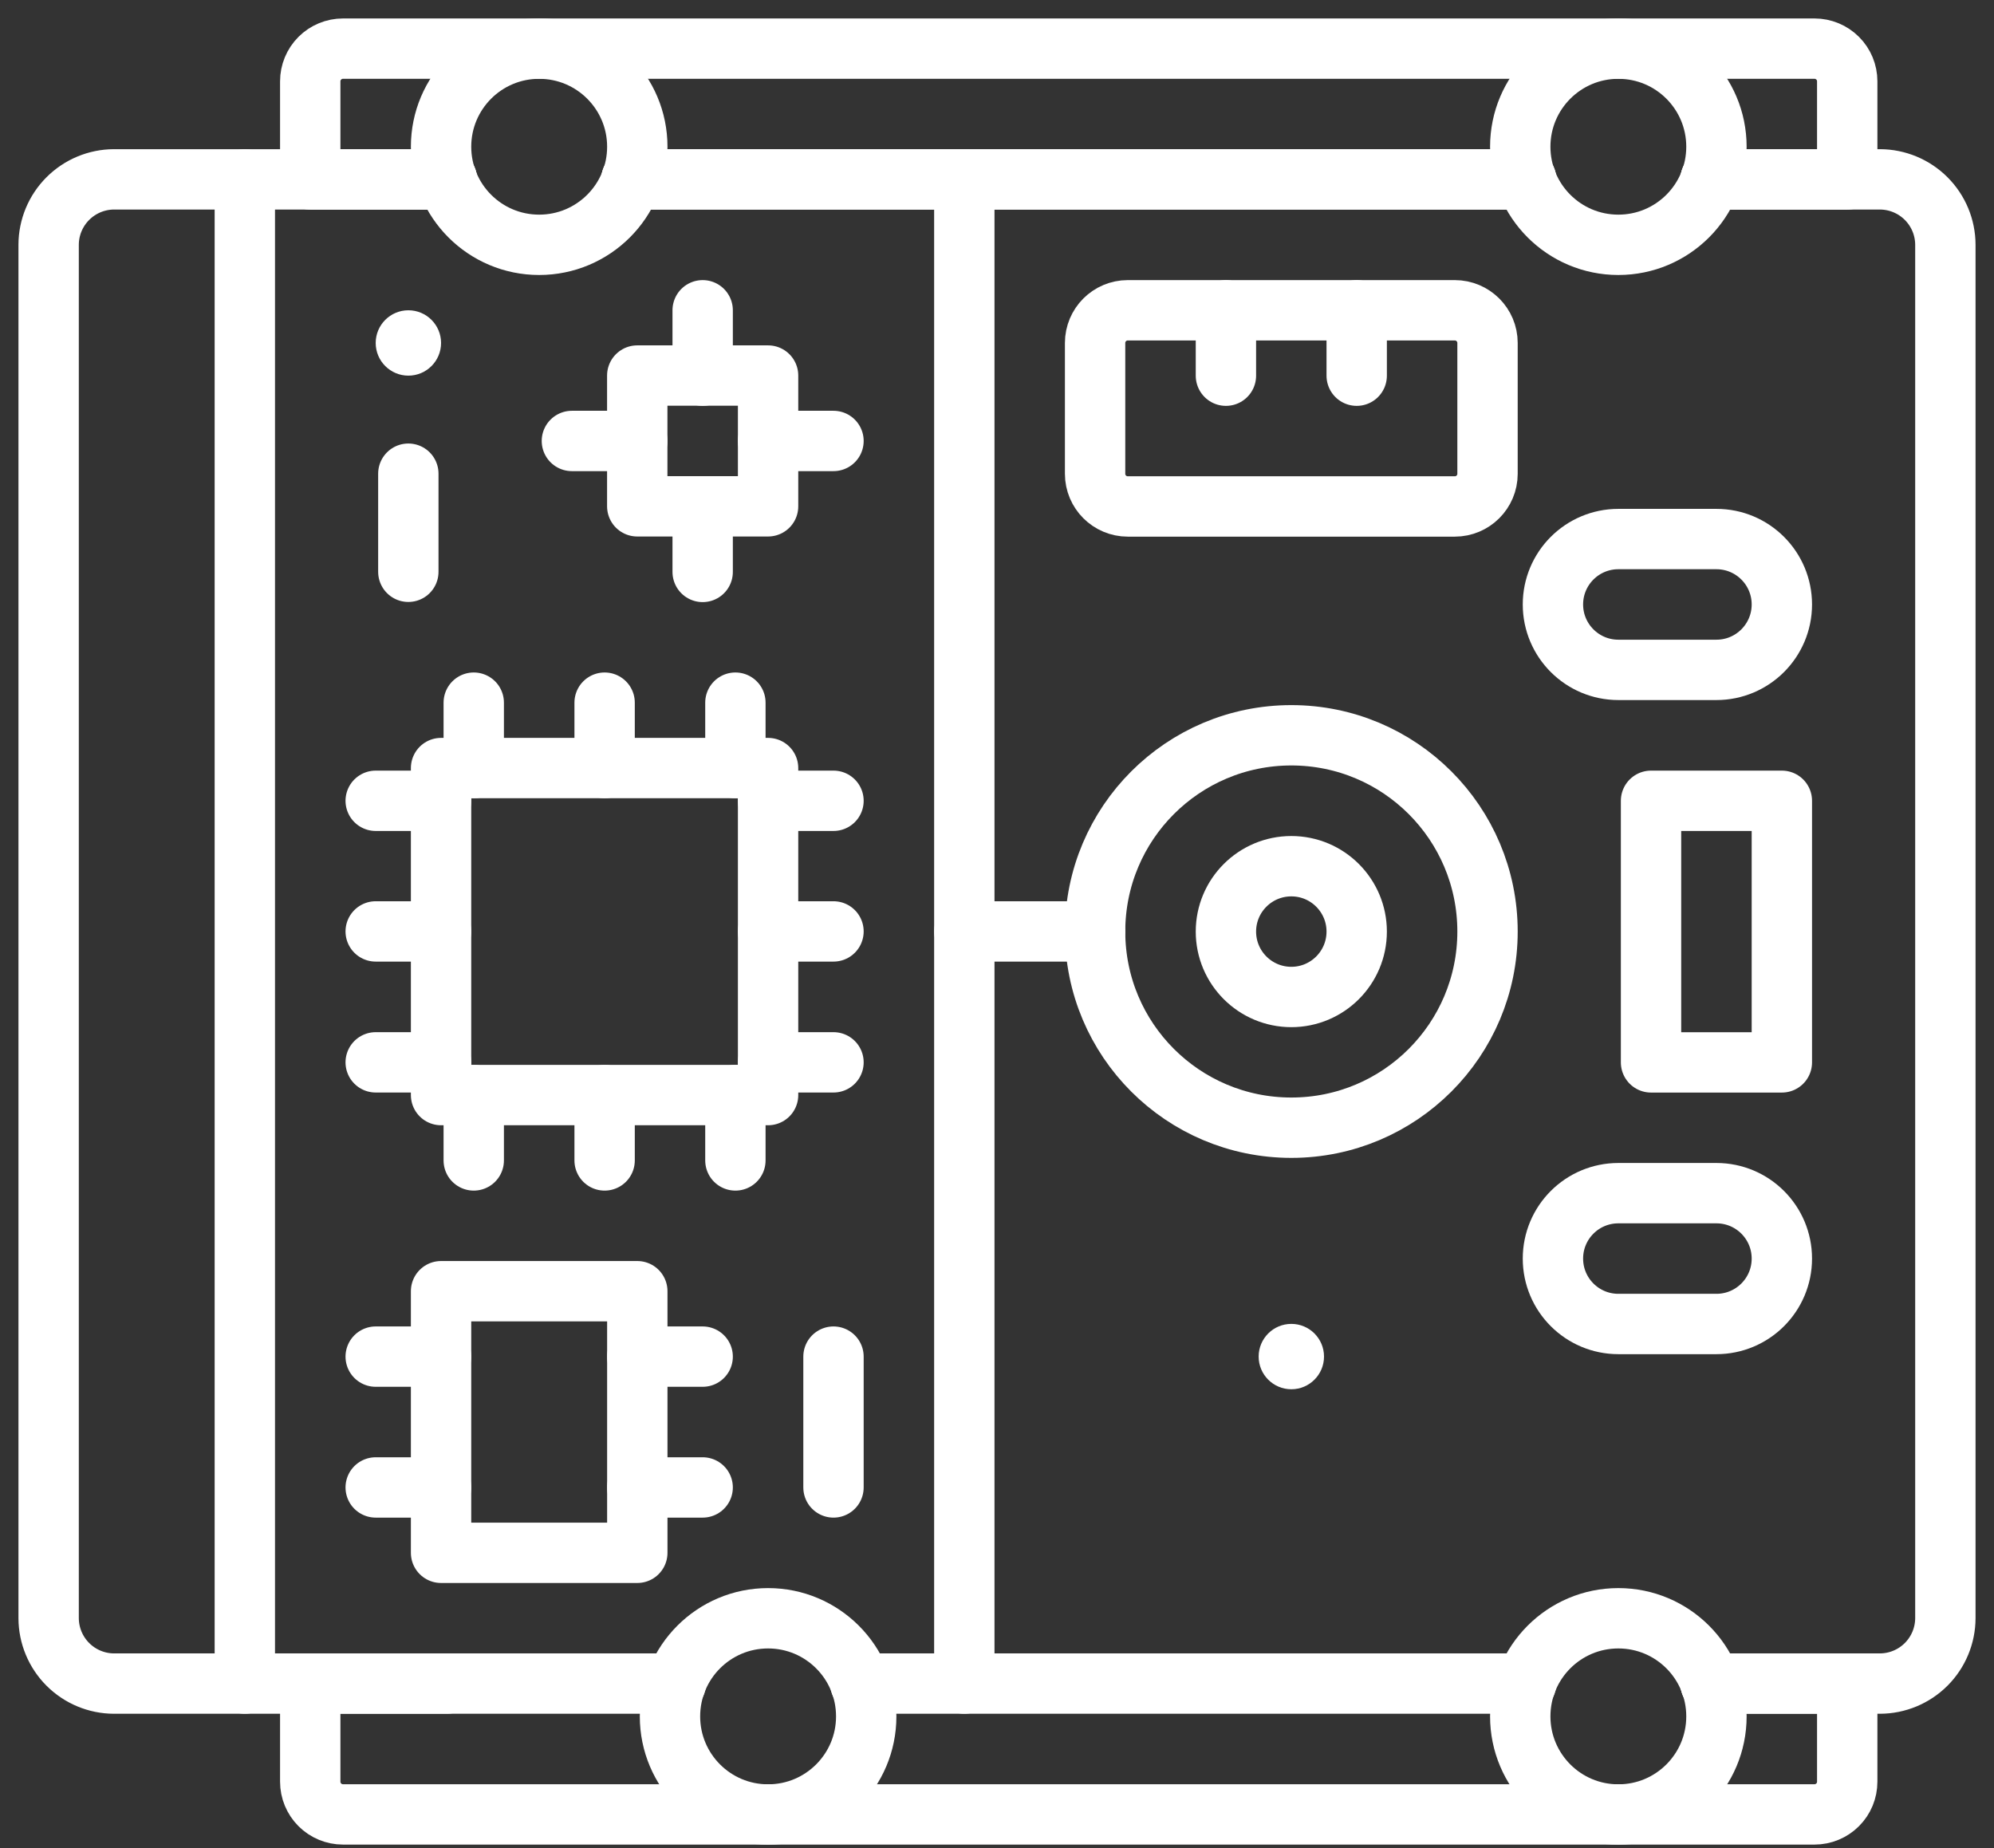 <?xml version="1.0" encoding="UTF-8"?>
<svg xmlns="http://www.w3.org/2000/svg" width="41" height="38" viewBox="0 0 41 38" fill="none">
  <rect x="0" y="0" width="41" height="38" fill="#333333" stroke="none"/>
  <path d="M12.983 3.688L31.38 3.688" stroke="white" stroke-width="1.241" stroke-linecap="round" stroke-linejoin="round"></path>
  <path d="M17.69 34.618L31.38 34.618" stroke="white" stroke-width="1.241" stroke-linecap="round" stroke-linejoin="round"></path>
  <path d="M13.896 34.618L2.344 34.618C1.988 34.617 1.647 34.475 1.395 34.223C1.143 33.971 1.001 33.629 1 33.273L1 5.032C1.001 4.676 1.143 4.335 1.395 4.083C1.647 3.831 1.988 3.689 2.344 3.688L9.19 3.688" stroke="white" stroke-width="1.241" stroke-linecap="round" stroke-linejoin="round"></path>
  <path d="M35.172 34.618L38.655 34.618C39.011 34.617 39.353 34.475 39.605 34.223C39.857 33.971 39.999 33.629 40 33.273L40 5.032C39.999 4.676 39.857 4.335 39.605 4.083C39.353 3.831 39.011 3.689 38.655 3.688L35.172 3.688" stroke="white" stroke-width="1.241" stroke-linecap="round" stroke-linejoin="round"></path>
  <path d="M5.034 3.688L5.034 34.618" stroke="white" stroke-width="1.241" stroke-linecap="round" stroke-linejoin="round"></path>
  <path d="M19.828 3.688L19.828 34.618" stroke="white" stroke-width="1.241" stroke-linecap="round" stroke-linejoin="round"></path>
  <path d="M25.207 19.155C25.207 19.898 25.809 20.5 26.552 20.5C27.294 20.5 27.896 19.898 27.896 19.155C27.896 18.413 27.294 17.811 26.552 17.811C25.809 17.811 25.207 18.413 25.207 19.155Z" stroke="white" stroke-width="1.241" stroke-linecap="round" stroke-linejoin="round"></path>
  <path d="M22.517 19.154C22.517 21.382 24.323 23.188 26.552 23.188C28.78 23.188 30.586 21.382 30.586 19.154C30.586 16.925 28.78 15.119 26.552 15.119C24.323 15.119 22.517 16.925 22.517 19.154Z" stroke="white" stroke-width="1.241" stroke-linecap="round" stroke-linejoin="round"></path>
  <path d="M35.293 13.774C36.036 13.774 36.638 13.171 36.638 12.429C36.638 11.686 36.036 11.084 35.293 11.084L33.276 11.084C32.533 11.084 31.931 11.686 31.931 12.429C31.931 13.171 32.533 13.774 33.276 13.774L35.293 13.774Z" stroke="white" stroke-width="1.241" stroke-linecap="round" stroke-linejoin="round"></path>
  <path d="M35.293 27.224C36.036 27.224 36.638 26.622 36.638 25.879C36.638 25.136 36.036 24.534 35.293 24.534L33.276 24.534C32.533 24.534 31.931 25.136 31.931 25.879C31.931 26.622 32.533 27.224 33.276 27.224L35.293 27.224Z" stroke="white" stroke-width="1.241" stroke-linecap="round" stroke-linejoin="round"></path>
  <path d="M36.638 21.845L36.638 16.466L33.948 16.466L33.948 21.845L36.638 21.845Z" stroke="white" stroke-width="1.241" stroke-linecap="round" stroke-linejoin="round"></path>
  <path d="M30.586 9.742L30.586 7.052C30.586 6.681 30.285 6.38 29.913 6.38L23.189 6.38C22.818 6.38 22.517 6.681 22.517 7.052L22.517 9.742C22.517 10.113 22.818 10.414 23.189 10.414L29.913 10.414C30.285 10.414 30.586 10.113 30.586 9.742Z" stroke="white" stroke-width="1.241" stroke-linecap="round" stroke-linejoin="round"></path>
  <path d="M27.896 6.38L27.896 7.725" stroke="white" stroke-width="1.241" stroke-linecap="round" stroke-linejoin="round"></path>
  <path d="M25.207 6.38L25.207 7.725" stroke="white" stroke-width="1.241" stroke-linecap="round" stroke-linejoin="round"></path>
  <path d="M22.518 19.152L19.828 19.152" stroke="white" stroke-width="1.241" stroke-linecap="round" stroke-linejoin="round"></path>
  <path d="M15.793 22.517L15.793 15.793L9.069 15.793L9.069 22.517L15.793 22.517Z" stroke="white" stroke-width="1.241" stroke-linecap="round" stroke-linejoin="round"></path>
  <path d="M15.793 16.466L17.138 16.466" stroke="white" stroke-width="1.241" stroke-linecap="round" stroke-linejoin="round"></path>
  <path d="M15.793 19.152L17.138 19.152" stroke="white" stroke-width="1.241" stroke-linecap="round" stroke-linejoin="round"></path>
  <path d="M15.793 21.844L17.138 21.844" stroke="white" stroke-width="1.241" stroke-linecap="round" stroke-linejoin="round"></path>
  <path d="M7.725 16.466L9.069 16.466" stroke="white" stroke-width="1.241" stroke-linecap="round" stroke-linejoin="round"></path>
  <path d="M7.725 19.152L9.069 19.152" stroke="white" stroke-width="1.241" stroke-linecap="round" stroke-linejoin="round"></path>
  <path d="M7.725 21.844L9.069 21.844" stroke="white" stroke-width="1.241" stroke-linecap="round" stroke-linejoin="round"></path>
  <path d="M9.741 15.793L9.741 14.448" stroke="white" stroke-width="1.241" stroke-linecap="round" stroke-linejoin="round"></path>
  <path d="M12.432 15.793L12.432 14.448" stroke="white" stroke-width="1.241" stroke-linecap="round" stroke-linejoin="round"></path>
  <path d="M15.121 15.793L15.121 14.448" stroke="white" stroke-width="1.241" stroke-linecap="round" stroke-linejoin="round"></path>
  <path d="M9.741 23.861L9.741 22.517" stroke="white" stroke-width="1.241" stroke-linecap="round" stroke-linejoin="round"></path>
  <path d="M12.432 23.861L12.432 22.517" stroke="white" stroke-width="1.241" stroke-linecap="round" stroke-linejoin="round"></path>
  <path d="M15.121 23.861L15.121 22.517" stroke="white" stroke-width="1.241" stroke-linecap="round" stroke-linejoin="round"></path>
  <path d="M13.104 31.929L13.104 26.55L9.069 26.55L9.069 31.929L13.104 31.929Z" stroke="white" stroke-width="1.241" stroke-linecap="round" stroke-linejoin="round"></path>
  <path d="M14.448 27.895L13.103 27.895" stroke="white" stroke-width="1.241" stroke-linecap="round" stroke-linejoin="round"></path>
  <path d="M14.448 30.585L13.103 30.585" stroke="white" stroke-width="1.241" stroke-linecap="round" stroke-linejoin="round"></path>
  <path d="M9.069 27.895L7.725 27.895" stroke="white" stroke-width="1.241" stroke-linecap="round" stroke-linejoin="round"></path>
  <path d="M9.069 30.585L7.725 30.585" stroke="white" stroke-width="1.241" stroke-linecap="round" stroke-linejoin="round"></path>
  <path d="M15.793 10.411L15.793 7.722L13.103 7.722L13.103 10.411L15.793 10.411Z" stroke="white" stroke-width="1.241" stroke-linecap="round" stroke-linejoin="round"></path>
  <path d="M17.138 9.067L15.793 9.067" stroke="white" stroke-width="1.241" stroke-linecap="round" stroke-linejoin="round"></path>
  <path d="M13.104 9.067L11.759 9.067" stroke="white" stroke-width="1.241" stroke-linecap="round" stroke-linejoin="round"></path>
  <path d="M14.448 6.38L14.448 7.725" stroke="white" stroke-width="1.241" stroke-linecap="round" stroke-linejoin="round"></path>
  <path d="M14.448 10.415L14.448 11.76" stroke="white" stroke-width="1.241" stroke-linecap="round" stroke-linejoin="round"></path>
  <path d="M17.138 27.895L17.138 30.585" stroke="white" stroke-width="1.241" stroke-linecap="round" stroke-linejoin="round"></path>
  <ellipse cx="8.397" cy="7.052" rx="0.672" ry="0.672" transform="rotate(90 8.397 7.052)" fill="white"></ellipse>
  <path d="M8.396 9.74L8.396 11.757" stroke="white" stroke-width="1.241" stroke-linecap="round" stroke-linejoin="round"></path>
  <path d="M12.983 3.688L31.38 3.688" stroke="white" stroke-width="1.241" stroke-linecap="round" stroke-linejoin="round"></path>
  <path d="M35.172 3.69L37.982 3.69L37.982 1.672C37.982 1.494 37.912 1.323 37.785 1.197C37.659 1.071 37.488 1 37.31 1L7.052 1C6.873 1 6.702 1.071 6.576 1.197C6.45 1.323 6.379 1.494 6.379 1.672L6.379 3.69L9.19 3.69" stroke="white" stroke-width="1.241" stroke-linecap="round" stroke-linejoin="round"></path>
  <path d="M31.259 3.017C31.259 4.131 32.162 5.034 33.276 5.034C34.39 5.034 35.293 4.131 35.293 3.017C35.293 1.903 34.39 1 33.276 1C32.162 1 31.259 1.903 31.259 3.017Z" stroke="white" stroke-width="1.241" stroke-linecap="round" stroke-linejoin="round"></path>
  <path d="M9.069 3.017C9.069 4.131 9.972 5.034 11.086 5.034C12.2 5.034 13.104 4.131 13.104 3.017C13.104 1.903 12.2 1 11.086 1C9.972 1 9.069 1.903 9.069 3.017Z" stroke="white" stroke-width="1.241" stroke-linecap="round" stroke-linejoin="round"></path>
  <path d="M9.19 34.618L6.379 34.618L6.379 36.635C6.379 36.814 6.45 36.985 6.576 37.111C6.702 37.237 6.873 37.308 7.052 37.308L37.31 37.308C37.488 37.308 37.659 37.237 37.785 37.111C37.912 36.985 37.982 36.814 37.982 36.635L37.982 34.618L35.172 34.618" stroke="white" stroke-width="1.241" stroke-linecap="round" stroke-linejoin="round"></path>
  <path d="M31.259 35.293C31.259 36.407 32.162 37.31 33.276 37.31C34.39 37.31 35.293 36.407 35.293 35.293C35.293 34.178 34.39 33.275 33.276 33.275C32.162 33.275 31.259 34.178 31.259 35.293Z" stroke="white" stroke-width="1.241" stroke-linecap="round" stroke-linejoin="round"></path>
  <path d="M13.776 35.293C13.776 36.407 14.679 37.31 15.793 37.31C16.907 37.31 17.811 36.407 17.811 35.293C17.811 34.178 16.907 33.275 15.793 33.275C14.679 33.275 13.776 34.178 13.776 35.293Z" stroke="white" stroke-width="1.241" stroke-linecap="round" stroke-linejoin="round"></path>
  <ellipse cx="26.552" cy="27.894" rx="0.672" ry="0.672" transform="rotate(90 26.552 27.894)" fill="white"></ellipse>
</svg>

